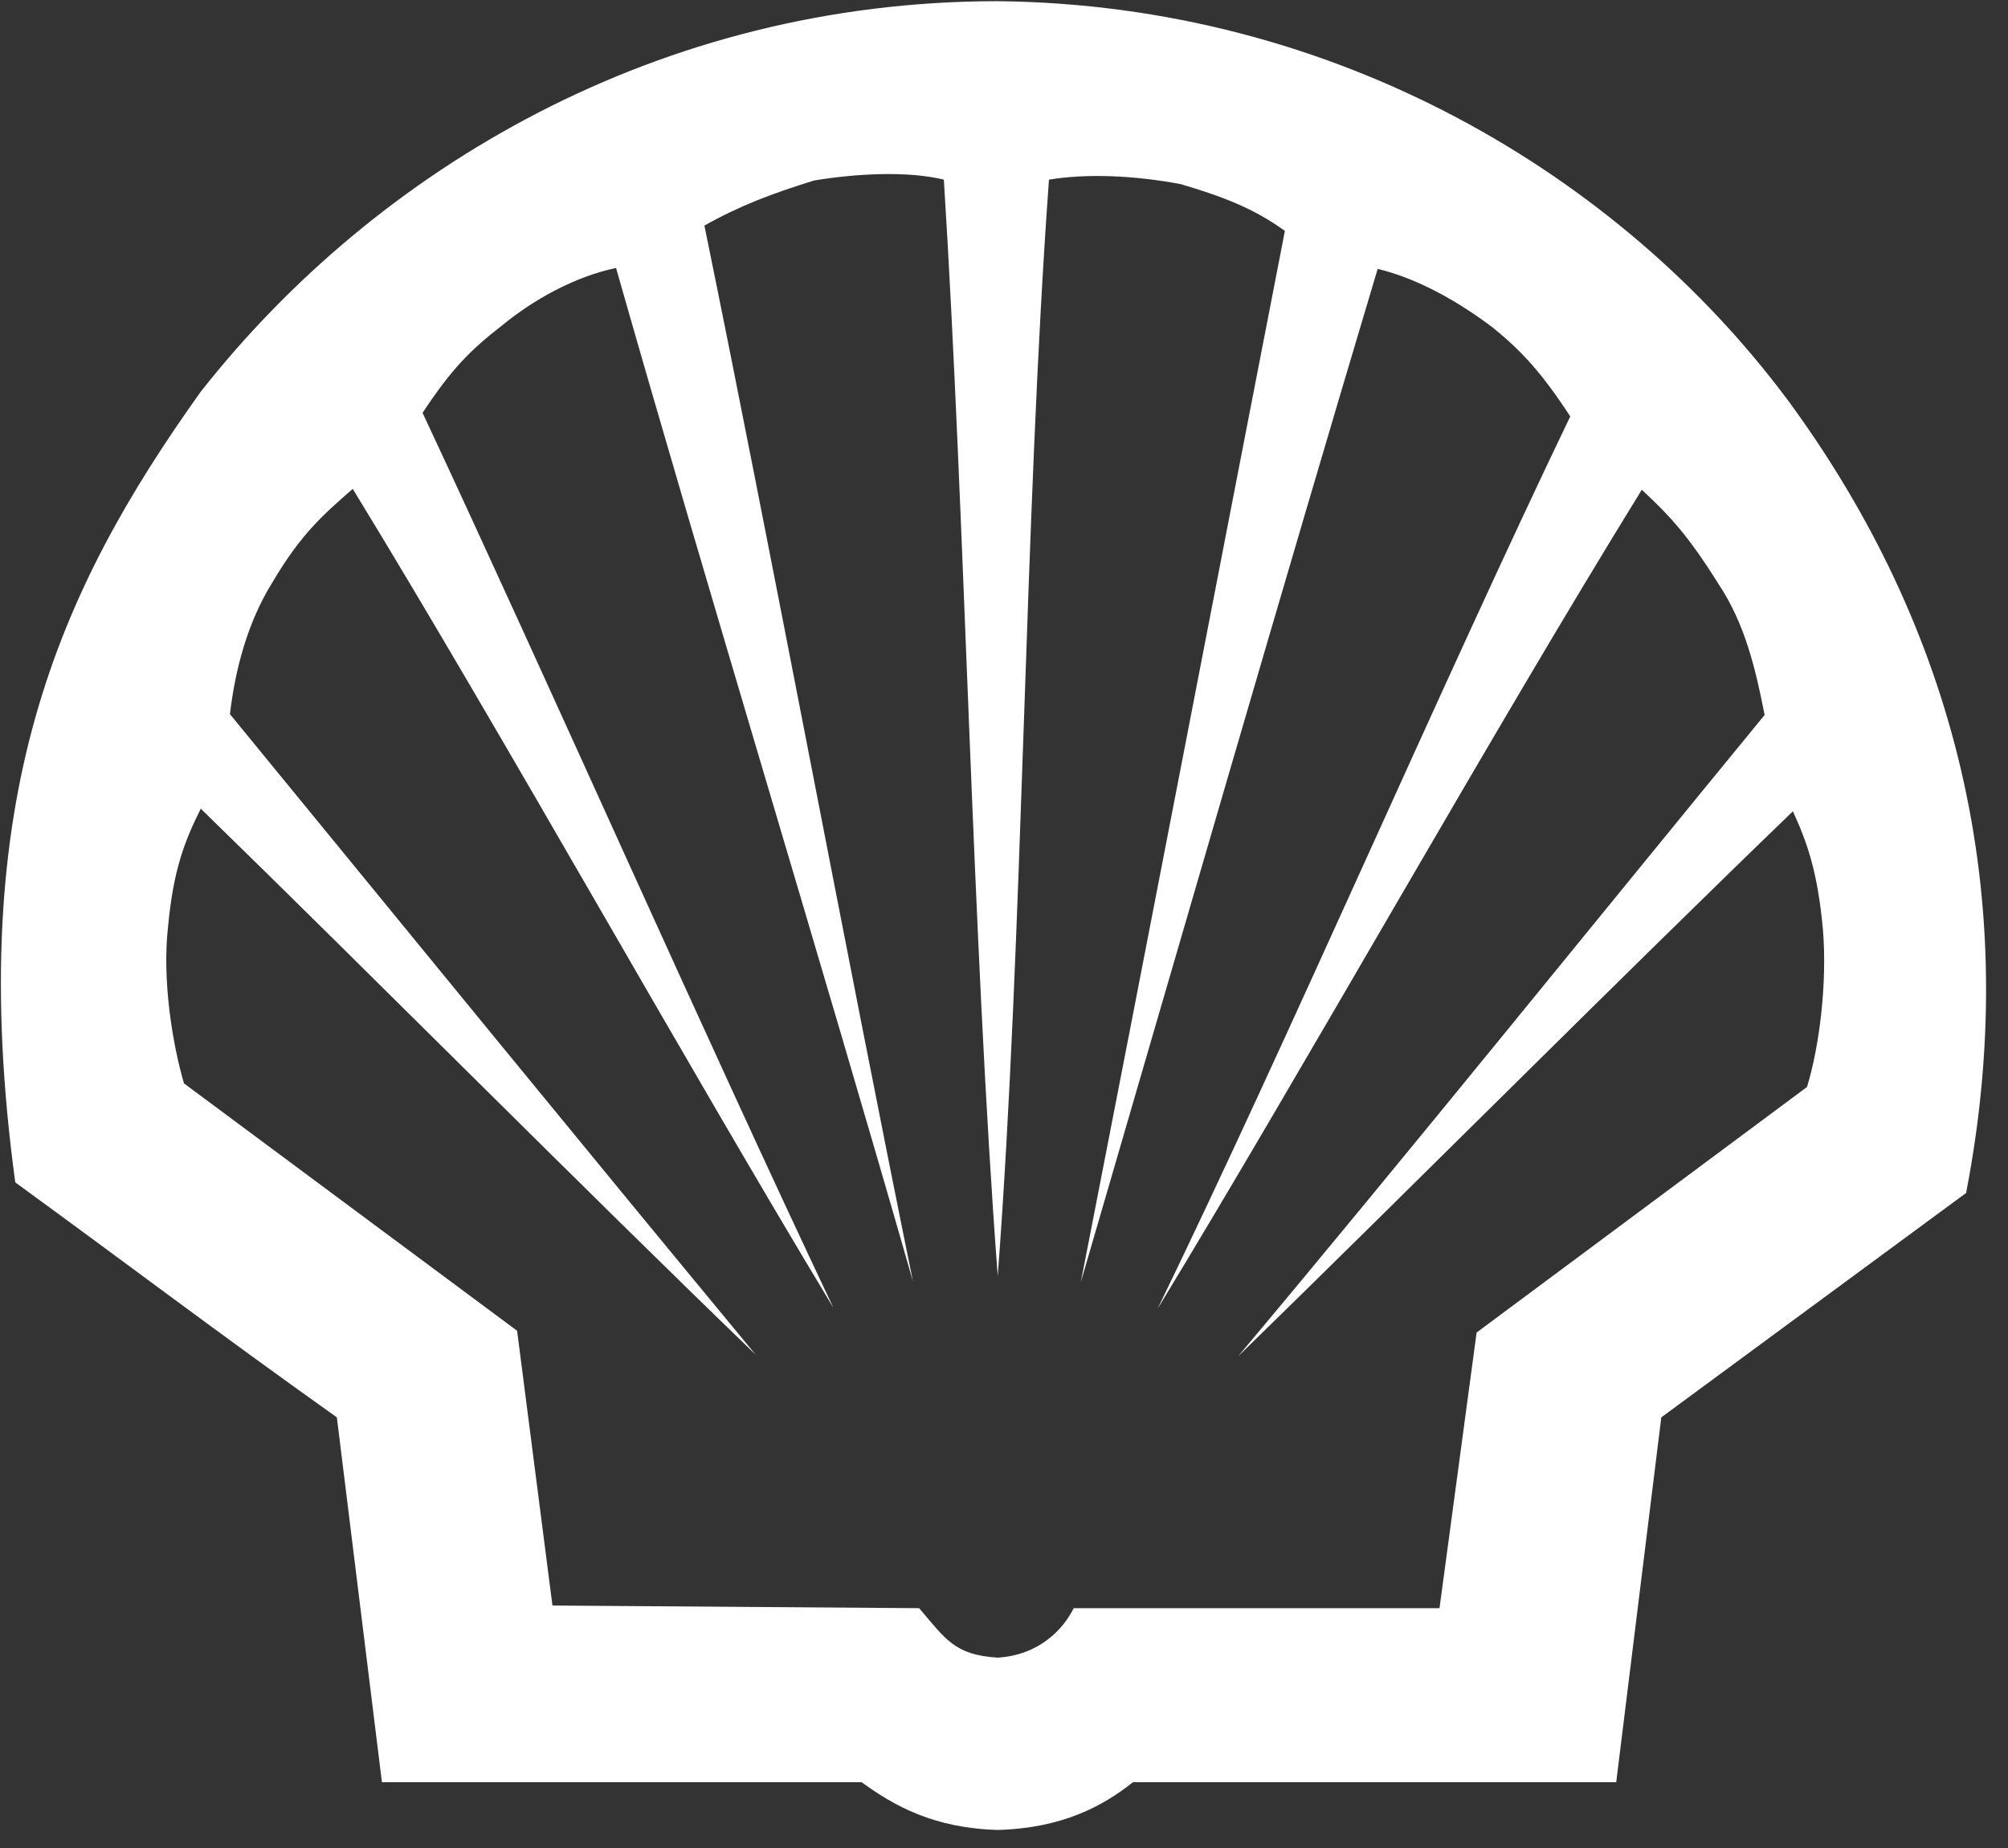 <svg width="88" height="81" viewBox="0 0 88 81" fill="none" xmlns="http://www.w3.org/2000/svg">
<rect x="0" y="0" width="88" height="81" fill="#333333" stroke="none"/>
<path fill-rule="evenodd" clip-rule="evenodd" d="M78.303 17.476C70.985 7.68 58.556 0.206 43.725 0.052C28.895 0.052 16.505 7.37 8.799 17.166C2.604 25.84 -1.617 34.978 0.669 51.822C5.509 55.345 9.536 58.404 14.763 62.121L16.738 78.112H37.763C39.196 79.159 40.938 80.126 43.726 80.204C46.554 80.126 48.334 79.159 49.651 78.112H70.83L72.806 62.121L86.164 52.286C88.836 38.462 85.157 26.769 78.304 17.475L78.303 17.476ZM79.194 47.639L64.712 58.403L63.086 70.484H47.056C46.592 71.413 45.546 72.536 43.727 72.652C41.829 72.536 41.442 71.839 40.28 70.484L24.211 70.368L22.662 58.326L8.064 47.484C7.561 45.78 7.096 42.954 7.367 40.592C7.599 38.153 8.064 36.914 8.799 35.443C16.272 42.722 25.566 52.092 33.115 59.372C25.875 50.622 17.279 40.09 10.077 31.3C10.309 29.325 10.851 27.273 11.935 25.53C13.213 23.363 14.181 22.549 15.459 21.426C22.041 32.19 29.979 46.477 36.524 57.319C30.87 45.394 24.133 30.099 18.519 18.095C19.797 16.16 20.61 15.346 22.005 14.262C23.321 13.178 25.14 12.133 26.999 11.745C30.871 25.375 36.099 42.489 40.009 56.158C37.144 42.102 33.774 24.059 30.87 9.887C32.458 8.997 33.813 8.493 35.671 7.912C37.53 7.603 39.776 7.486 41.364 7.873C42.293 22.625 42.602 41.018 43.725 55.926C44.848 41.096 44.887 22.742 45.971 7.874C47.598 7.603 49.65 7.68 51.74 8.068C53.561 8.61 54.916 9.113 56.31 10.12C53.56 24.252 50.114 42.141 47.366 56.197C51.316 42.645 56.31 25.375 60.376 11.785C62.157 12.21 63.977 13.256 65.448 14.379C66.686 15.386 67.578 16.353 68.816 18.251C63.124 30.099 56.542 45.393 50.733 57.358C57.277 46.594 65.331 32.19 71.952 21.464C73.19 22.626 73.965 23.439 75.32 25.607C76.483 27.349 76.947 29.363 77.334 31.337C70.055 40.204 61.536 50.775 54.257 59.449C61.73 52.169 71.062 42.799 78.573 35.558C79.193 36.913 79.657 38.191 79.89 40.747C80.082 43.108 79.734 45.858 79.193 47.639H79.194Z" fill="white"/>
</svg>
